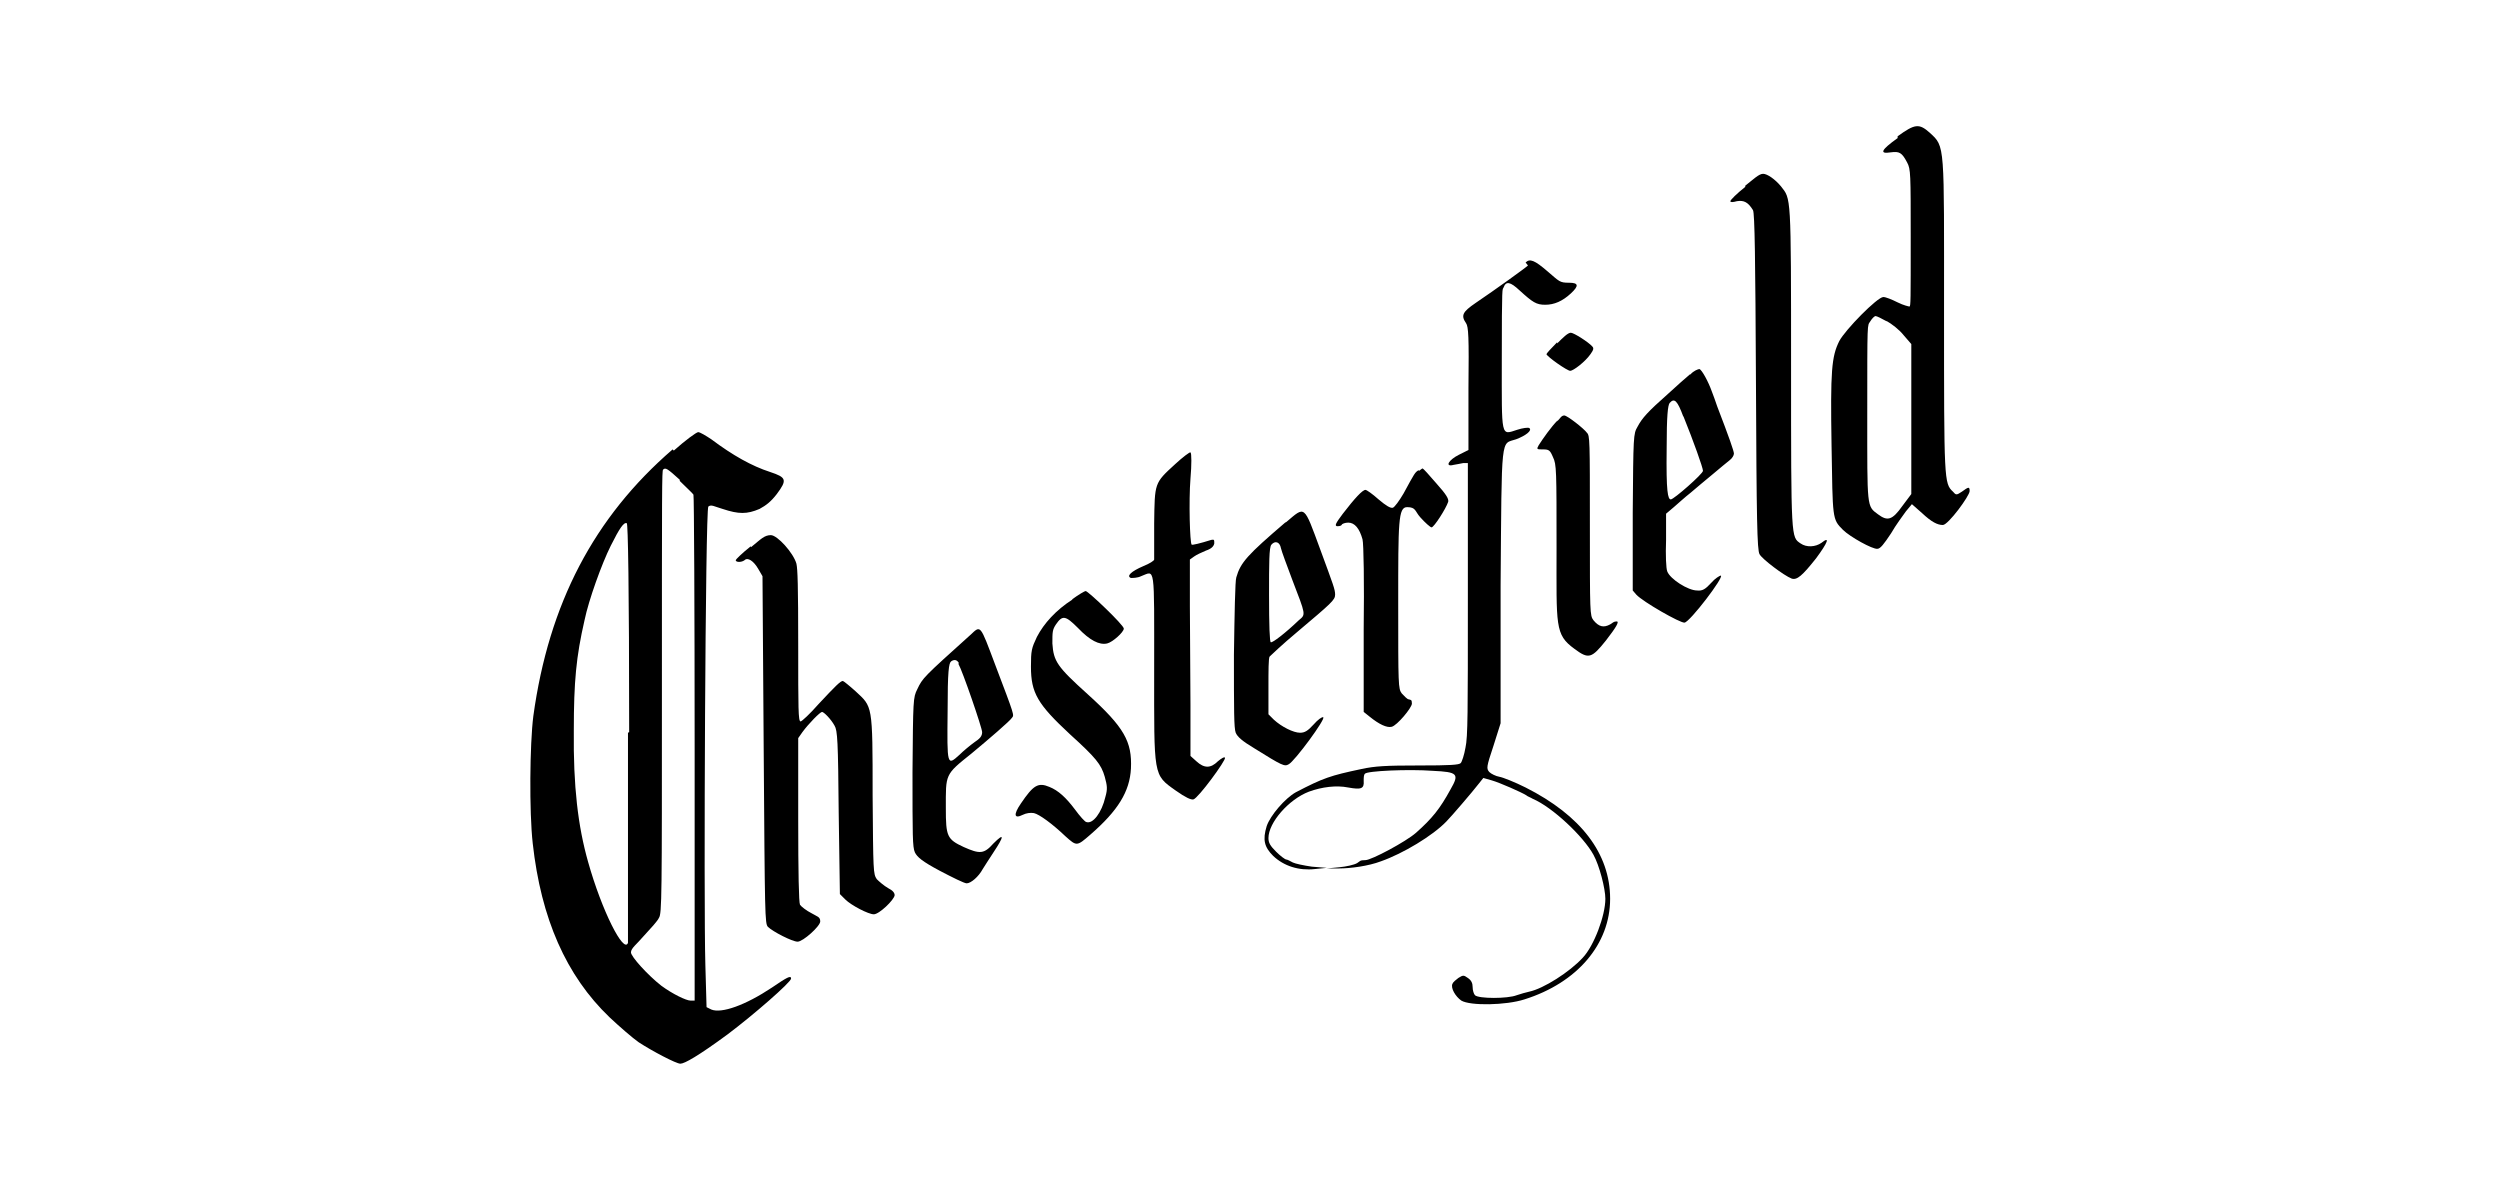 <?xml version="1.0" encoding="UTF-8"?>
<svg xmlns="http://www.w3.org/2000/svg" version="1.1" viewBox="0 0 420 200">
  <!-- Generator: Adobe Illustrator 28.6.0, SVG Export Plug-In . SVG Version: 1.2.0 Build 709)  -->
  <g>
    <g id="Logotypy">
      <g>
        <path d="M318.8,23.2c-2.8,2-3.1,2.7-1.2,2.4,1.5-.2,1.9,0,2.8,1.7.6,1.1.6,1.9.6,12.6s0,11.5-.2,11.6c-.1,0-1-.2-2-.7-1-.5-2-.9-2.4-.9-1,0-6.4,5.5-7.4,7.4-1.3,2.6-1.5,5-1.3,17.5.2,12.4.1,12.4,1.9,14.2,1.2,1.2,5,3.3,5.8,3.2.5,0,1.1-.8,2.3-2.6.8-1.4,2-3,2.5-3.7l1-1.2,1.7,1.5c1.6,1.5,2.6,2,3.5,2s4.5-4.9,4.5-5.7-.2-.7-1.3.1c-.9.6-1,.6-1.5,0-1.5-1.4-1.5-1.8-1.5-30.2s.2-27.7-2.4-30.1c-1.8-1.6-2.5-1.5-5.4.6h0ZM316.9,53.9c.9.5,2.2,1.5,2.9,2.4l1.3,1.5v25.2l-1.5,2c-1.7,2.4-2.5,2.6-4.1,1.4-1.9-1.4-1.8-1-1.8-16.9s0-14.7.5-15.5c.3-.5.7-.9.9-.9s1,.4,1.9.9h0ZM293.2,31.4c-1.4,1.1-2.5,2.2-2.5,2.4s.4.2,1.1,0c1.2-.2,1.9.2,2.7,1.5.3.5.4,8.3.5,28.8.1,23.3.2,28.3.6,29,.4.8,4.1,3.6,5.4,4.1.9.3,1.8-.5,4.1-3.4,2-2.7,2.4-3.8.9-2.6-1,.7-2.5.8-3.5.1-1.6-1.1-1.6-.5-1.6-29.7s0-28.1-1.7-30.3c-1-1.2-2.3-2.1-3-2.1s-1.6.9-3,2h0ZM256.7,44.6c-.4.4-5.4,4-8.8,6.3-2.2,1.5-2.5,2.1-1.6,3.4.4.6.5,2.2.4,11v10.3c0,0-1.6.8-1.6.8-1.8.9-2.4,2.1-.9,1.7.5-.1,1.2-.2,1.6-.3h.8c0,0,0,22.8,0,22.8,0,19.2,0,23.2-.4,25-.2,1.2-.6,2.4-.8,2.6-.3.3-1.7.4-7.1.4s-7.3.1-9.6.6c-5.2,1.1-6.4,1.5-11,3.9-1.8,1-4.3,3.9-4.9,5.7-.7,2.3-.4,3.5,1.1,5,1.8,1.7,4.3,2.5,7,2.2l2-.2-2.5-.2c-1.4-.2-2.8-.5-3.2-.7s-.9-.5-1.1-.5-1-.6-1.7-1.3c-1-1-1.3-1.5-1.3-2.3,0-2.6,3.4-6.5,6.8-7.8,2.2-.8,4.6-1.1,6.6-.7,2.2.4,2.7.2,2.6-1.1,0-.5,0-1,.2-1.2.3-.5,7.4-.8,11.4-.5,4.2.2,4.5.5,3,3.1-1.8,3.3-3.1,4.9-5.8,7.3-1.7,1.5-7.5,4.6-8.5,4.6s-.9.2-1.4.5-1.9.6-3,.7l-2.1.2h2c2,0,5-.4,7.1-1.2,3.7-1.3,8.7-4.3,11-6.7.8-.8,4.4-5,5.4-6.3l.8-1,1.4.4c1.4.4,5,2,5.8,2.5.2.2.8.4,1.1.6,3.3,1.4,8.5,6.3,10.2,9.4,1,1.8,2,5.7,2,7.4,0,2.8-1.9,7.9-3.8,9.9-2.2,2.4-6.6,5.2-9,5.7-.5.1-1.5.4-2.1.6-1.5.6-6.4.6-7,0-.2-.2-.4-.8-.4-1.4s-.2-1.1-.8-1.5c-.7-.5-.8-.5-1.6,0-.4.3-.9.7-1,1-.3.7.5,2.1,1.5,2.8,1.5.9,7.5.8,10.6-.2,8.9-2.8,14.4-9.3,14.4-16.9s-4.9-14-14.2-18.7c-1.8-.9-3.8-1.7-4.4-1.8-.6-.1-1.4-.5-1.7-.8-.5-.6-.5-.8.7-4.4l1.2-3.8v-23.1c.2-25.9,0-23.7,2.6-24.6,1.6-.6,2.8-1.5,2.2-1.9-.2-.1-1.1,0-2,.3-2.8.9-2.6,1.5-2.6-11.7s.1-11.7.3-12.2c.4-1.1,1.1-1,2.7.5,2.2,2,2.8,2.4,4.3,2.4s2.9-.6,4.3-1.9c1.4-1.3,1.3-1.8-.3-1.8s-1.6-.2-3.6-1.9c-2.2-1.9-3-2.2-3.7-1.5h0Z"/>
        <path d="M261.6,57.5c-1,1-1.8,1.9-1.8,2,.2.5,3.5,2.8,4,2.8s2.5-1.5,3.4-2.8c.5-.7.6-1,.3-1.3-.6-.7-3.1-2.3-3.6-2.3s-1.3.8-2.3,1.8h0ZM283.9,62.9c-.6.5-2.2,1.9-3.6,3.2-3.5,3.1-4.4,4.1-5.2,5.6-.7,1.2-.7,1.5-.8,14.4v13.1c0,0,.6.7.6.7,1.1,1.2,7.4,4.8,8.1,4.7.9-.1,6.7-7.7,6.1-7.9-.2,0-1,.5-1.6,1.2-1,1.1-1.5,1.4-2.4,1.3-1.5,0-4.5-1.9-5-3.2-.2-.5-.3-2.7-.2-5.3v-4.4c0,0,1.3-1.1,1.3-1.1.7-.6,1.9-1.7,2.8-2.4.8-.7,2.5-2.1,3.7-3.1,1.2-1,2.5-2.1,2.9-2.4.4-.3.7-.8.7-1.1,0-.4-.8-2.7-2.8-7.9-.3-.9-.7-2-.9-2.5-.6-1.7-1.7-3.7-2.1-3.8-.2,0-1,.3-1.5.9h0ZM282.8,69.9c1.7,4.2,3.3,8.7,3.3,9.2s-4.9,4.8-5.4,4.8-.8-1.2-.7-8.6c0-5.5.2-7.2.5-7.6.8-.9,1.3-.4,2.3,2.3ZM261.7,70.6c-1.1,1.1-2.5,3.1-3.2,4.2-.4.7-.3.7.7.7s1.2.1,1.7,1.3c.6,1.2.6,2.2.6,15.3s-.3,14.5,3,16.9c2.4,1.8,2.9,1.6,5.3-1.4,1.7-2.2,2.3-3.2,1.8-3.2s-.6.2-1.1.5c-1.1.6-1.9.4-2.8-.7-.6-.8-.6-1.2-.6-15.8s0-15.2-.5-15.7c-.5-.7-3.3-2.9-3.8-2.9s-.7.5-1.2,1h0ZM113,75.5c-13.2,11.4-20.8,25.9-23.4,44.8-.6,4.7-.7,16.1-.1,21.4,1.4,12.6,5.6,22.2,12.9,29.2,1.7,1.6,3.9,3.5,4.9,4.2,2.3,1.5,6.3,3.6,7,3.6s3-1.3,7.9-4.9c4.4-3.3,10.7-8.8,10.7-9.4s-.7-.2-3.2,1.5c-4.5,3-8.5,4.4-10.2,3.7l-.8-.4-.2-7.1c-.3-10.1,0-76.6.5-77s1,0,2.4.4c2.7.9,4.1.9,6.2,0,1.1-.6,1.9-1.2,2.9-2.5,1.8-2.4,1.6-2.8-1.1-3.7-3.1-1-6.3-2.8-9.9-5.5-.9-.6-1.9-1.2-2.2-1.2s-2.2,1.4-4.1,3.1h0ZM114.2,80.8c1.1,1.1,2.2,2.1,2.3,2.3.1.2.2,19.4.2,42.7v42.3c0,0-.7,0-.7,0-.7,0-3-1.1-4.9-2.5-2.3-1.8-5.1-4.9-5.1-5.6s1-1.4,2.1-2.7c1.2-1.3,2.4-2.6,2.6-3.1.5-.7.5-3.6.5-37.9s0-37.3.2-37.4c.4-.4.7-.2,2.8,1.7h0ZM105.5,123.1c0,19.2,0,35.1,0,35.3-.7,1.9-4.4-5.4-6.7-13.6-1.7-6-2.5-12.7-2.4-22.1,0-8.2.4-12.4,1.8-18.5.7-3.4,2.9-9.5,4.4-12.5,1.5-3,2.2-4,2.7-3.8.2,0,.4,10.5.4,35.1h0ZM197.4,78c-3.5,3.2-3.4,3.1-3.5,9.9,0,3.2,0,5.9,0,6.1s-.8.7-1.8,1.1c-2.1.9-2.9,1.7-2.1,2,.3,0,1.1,0,1.7-.3,2.4-.9,2.2-2.3,2.2,15.7s-.2,17.6,3.6,20.3c1.7,1.2,2.6,1.6,3,1.5.8-.2,5.5-6.6,5.3-7-.1-.2-.6.1-1.2.6-1.2,1.2-2.3,1.2-3.6,0l-1-.9v-8.6c0-4.7-.1-12.1-.1-16.5v-7.9s.7-.5.7-.5c.4-.3,1.3-.7,2-1,.9-.3,1.3-.7,1.4-1.2,0-.6,0-.7-.5-.6-1.9.6-3.2.9-3.3.8-.3-.3-.5-7.3-.2-11.1.2-2.3.2-4.3,0-4.4-.1-.1-1.3.8-2.6,2h0ZM238.3,79c-.6.4-.6.4-2.5,3.9-.7,1.2-1.5,2.3-1.8,2.4-.4.1-1.1-.3-2.4-1.4-1-.9-2-1.6-2.2-1.6-.5,0-1.8,1.4-3.8,4-1.2,1.6-1.4,2-1,2.1.3,0,.6,0,.8-.2,0-.2.6-.4,1.1-.4,1.1,0,1.9,1,2.4,2.8.2.7.3,7.4.2,15.1v13.9s1,.8,1,.8c1.6,1.3,2.9,1.9,3.7,1.7.9-.2,3.4-3.2,3.4-3.9s-.2-.6-.5-.7c-.3,0-.8-.6-1.2-1-.6-.8-.6-1.3-.6-15.1s0-16.2,1.5-16.2,1.3.7,2.2,1.7c.8.9,1.7,1.7,1.9,1.7.4,0,2.4-3.1,2.8-4.3.1-.5-.3-1.2-2-3.1-1.2-1.4-2.2-2.5-2.3-2.5s-.3.2-.6.4h0ZM215.9,87.8c-6.3,5.4-7.5,6.7-8.2,9.2-.2.5-.3,6.3-.4,13,0,9.4,0,12.3.3,13.1.3.7,1.1,1.4,3.1,2.6,4.8,3,5.1,3.1,5.8,2.7,1-.5,6.3-7.7,5.8-7.9-.2-.1-.9.4-1.6,1.2-1,1.1-1.5,1.4-2.3,1.4-1.1,0-3.1-1-4.4-2.2l-.9-.9v-4.6c0-2.6,0-4.9.2-5.1s2.2-2.1,4.6-4.1c5.8-4.9,6.4-5.4,6.4-6.3s-.3-1.6-2.5-7.6c-2.8-7.6-2.5-7.3-5.7-4.6h0ZM215.2,92.1c.1.5,1,2.9,1.9,5.3,2.3,6,2.3,5.8,1.1,6.8-2.3,2.2-4.4,3.8-4.7,3.7-.2,0-.3-2.8-.3-8s0-8,.4-8.4c.6-.7,1.4-.5,1.6.6h0Z"/>
        <path d="M126.1,91.8c-1.4,1.1-2.5,2.2-2.5,2.3,0,.4,1,.4,1.5,0,.5-.5,1.5.1,2.3,1.5l.7,1.2.2,29.1c.2,28.1.2,29.2.7,29.8.8.8,4.1,2.5,5,2.5s3.8-2.6,3.8-3.4-.5-.8-1.5-1.4c-.8-.4-1.7-1.1-1.9-1.4-.2-.4-.3-5.4-.3-14.3v-13.7l.7-1c1.1-1.5,3-3.4,3.3-3.4s1.5,1.2,2.1,2.3c.5.8.6,2.6.7,14.6l.2,13.7.9.9c1,1,3.9,2.5,4.8,2.5s3.4-2.4,3.5-3.2c0-.4-.3-.8-1.1-1.2-.7-.4-1.5-1.1-1.9-1.5-.6-.9-.6-1.2-.7-14.1,0-15.4,0-14.8-2.9-17.5-1-.9-2-1.7-2.1-1.7-.4,0-1.2.8-4.1,3.9-1.4,1.6-2.8,2.9-3,2.9-.4,0-.4-2.2-.4-12.6s-.1-13-.3-13.9c-.5-1.8-3.2-4.8-4.3-4.8s-1.7.7-3.3,2h0ZM180.2,100.7c-2.8,1.8-4.8,4-6,6.3-.9,1.9-1,2.3-1,5,0,4.4,1.1,6.3,6.6,11.4,4.3,3.9,5.2,5,5.8,7.1.4,1.5.5,2,.1,3.4-.6,2.6-2.1,4.6-3.2,4.2-.2,0-1.1-1-1.9-2.1-1.5-2-2.8-3.2-4.3-3.8-1.9-.8-2.7-.3-4.8,2.8-1.3,1.9-1.1,2.6.3,1.9.6-.3,1.3-.4,1.9-.3.9.2,3.1,1.8,5.3,3.9,1.9,1.7,1.9,1.7,4.2-.3,4.6-4,6.6-7.2,6.8-11.1.2-4.5-1.1-6.9-7.3-12.5-5.1-4.6-5.7-5.5-5.9-8.5,0-1.9,0-2.3.6-3.2,1.1-1.6,1.6-1.5,3.7.6,2,2.1,3.6,2.9,4.9,2.6.9-.2,2.8-1.9,2.8-2.5s-6-6.3-6.4-6.3c-.2,0-1.2.6-2.3,1.4h0ZM163.1,106.6c-8,7.2-8.1,7.3-9,9.2-.7,1.4-.7,1.7-.8,13.9,0,10.7,0,12.6.4,13.5.4.8,1.2,1.5,4.2,3.1,2.1,1.1,4.1,2.1,4.5,2.1.7,0,2-1.1,2.7-2.4.2-.3,1-1.6,1.8-2.8,1.8-2.7,1.9-3.4,0-1.5-1.6,1.8-2.3,1.8-5,.6-2.8-1.3-3-1.8-3-6.5,0-5.8-.2-5.6,4.3-9.2,2.9-2.4,6.5-5.5,6.8-6,.4-.5.5-.2-2.8-8.9-2.6-6.9-2.4-6.7-4.2-5h0ZM161,111.5c.7,1.2,4,10.8,4,11.5s-.4,1.1-1.3,1.7c-.7.5-1.9,1.5-2.5,2.1-2.1,1.9-2.1,1.9-2-7.3,0-6.8.2-8.1.6-8.4.6-.4,1-.2,1.3.3h0Z"/>
      </g>
    </g>
  </g>
</svg>